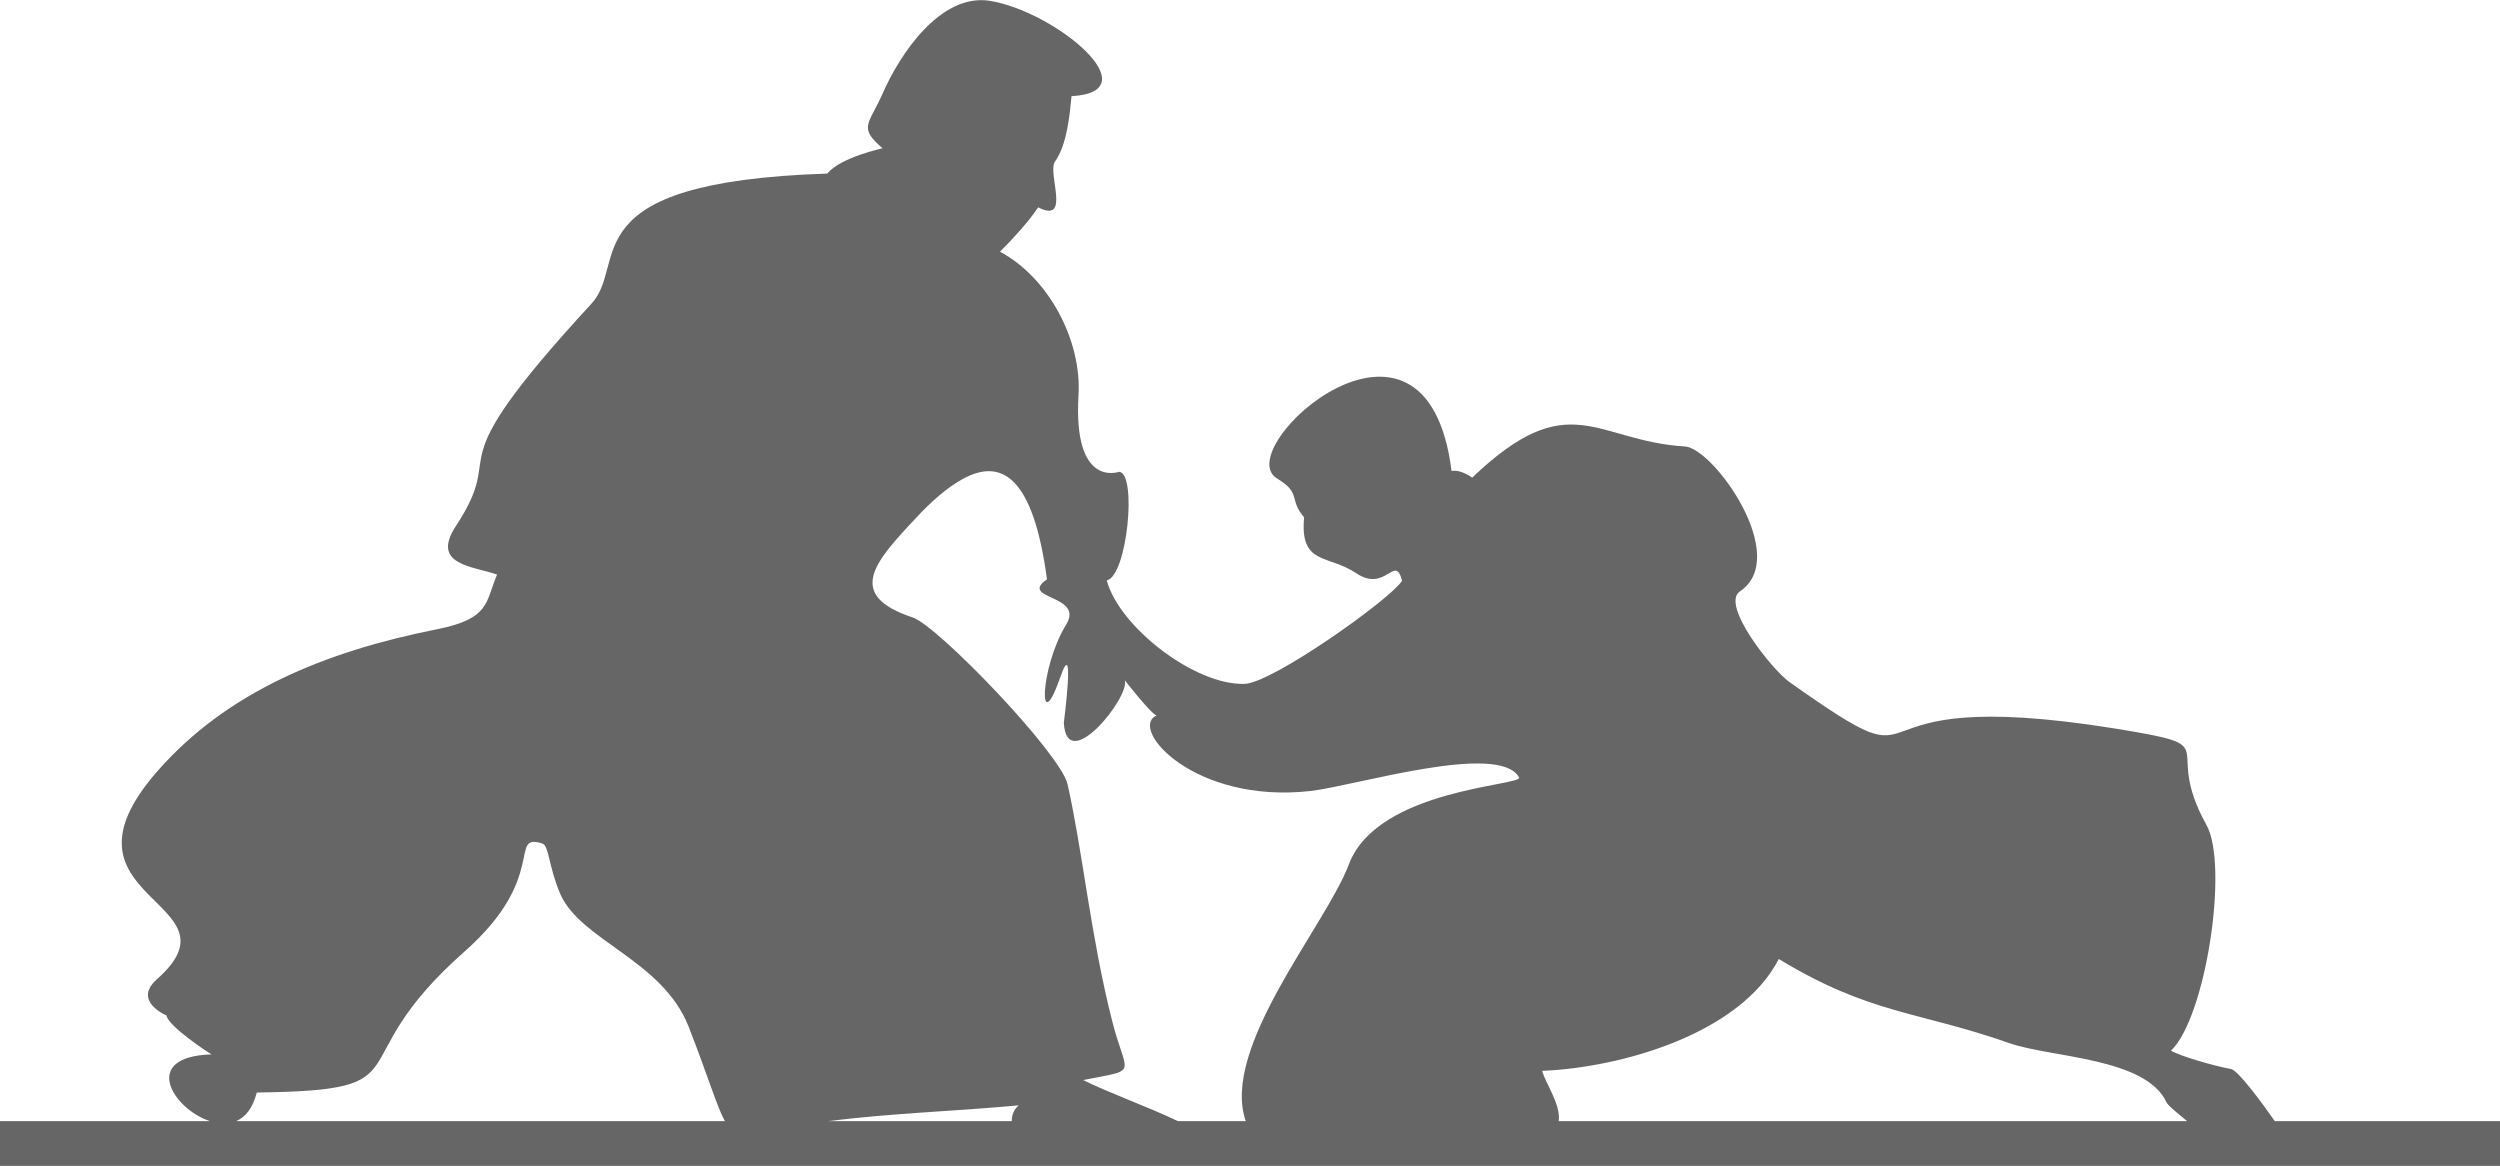 <?xml version="1.0" encoding="UTF-8"?>
<!DOCTYPE svg PUBLIC "-//W3C//DTD SVG 1.1//EN" "http://www.w3.org/Graphics/SVG/1.1/DTD/svg11.dtd">
<!-- Creator: CorelDRAW X8 -->
<svg xmlns="http://www.w3.org/2000/svg" xml:space="preserve" width="6.559in" height="3.059in" version="1.1" style="shape-rendering:geometricPrecision; text-rendering:geometricPrecision; image-rendering:optimizeQuality; fill-rule:evenodd; clip-rule:evenodd"
viewBox="0 0 6815 3178"
 xmlns:xlink="http://www.w3.org/1999/xlink">
 <defs>
  <style type="text/css">
   <![CDATA[
    .fil0 {fill:#666666;fill-rule:nonzero}
   ]]>
  </style>
 </defs>
 <g id="Layer_x0020_1">
  <path class="fil0" d="M1355 1566c-32,75 -18,120 -163,149 -308,61 -574,172 -762,386 -312,355 242,352 -2,568 -68,60 26,99 26,99 2,27 114,102 123,106 -196,6 -105,149 -5,182l-572 0 0 122c2286,0 4558,0 6815,0l0 -122 -614 0c-29,-42 -99,-138 -119,-142 -45,-8 -138,-35 -164,-50 95,-90 158,-504 97,-615 -126,-227 64,-212 -248,-263 -800,-129 -443,189 -889,-127 -46,-32 -189,-211 -135,-247 140,-94 -71,-389 -149,-395 -246,-15 -315,-169 -581,85 -10,-8 -38,-23 -56,-18 -69,-549 -608,-61 -476,20 68,41 31,56 74,106 -12,132 65,100 143,153 80,53 105,-55 124,20 -31,50 -354,279 -429,281 -135,5 -342,-155 -376,-282 56,-12 83,-292 34,-296 -2,0 -126,46 -111,-209 9,-149 -81,-320 -214,-391 36,-36 79,-83 104,-121 91,46 24,-94 46,-125 33,-46 40,-128 45,-178 219,-12 -44,-231 -223,-260 -135,-21 -246,147 -292,253 -38,85 -67,92 0,149 1,0 -114,24 -151,69 -709,23 -540,245 -643,355 -446,484 -219,377 -370,607 -68,105 47,108 113,131l0 0zm-711 1490c25,-11 45,-35 56,-78 472,-6 213,-72 566,-384 230,-203 118,-324 212,-295 19,6 17,62 49,137 55,128 278,180 350,362 55,141 77,218 99,258l-1332 0 0 0zm1613 0c188,-23 336,-26 520,-43 -13,11 -19,26 -19,43l-501 0zm954 0c-79,-38 -198,-81 -258,-112 156,-31 117,-8 78,-164 -58,-229 -80,-462 -121,-643 -20,-84 -353,-431 -422,-454 -184,-61 -104,-151 6,-268 44,-48 87,-85 126,-107 111,-64 197,-7 234,271 -79,55 104,41 52,124 -72,118 -76,315 -16,144 42,-123 10,122 10,123 8,146 182,-72 166,-116 0,0 74,95 87,96 -78,35 101,242 420,206 121,-14 514,-135 568,-37 12,23 -386,30 -464,237 -62,166 -351,500 -281,700l-185 0 0 0zm1038 0c7,-44 -38,-107 -45,-137 216,-9 540,-101 645,-305 250,152 381,142 630,230 114,39 371,39 427,161 6,11 31,30 56,51l-1713 0 0 0z"/>
 </g>
</svg>
